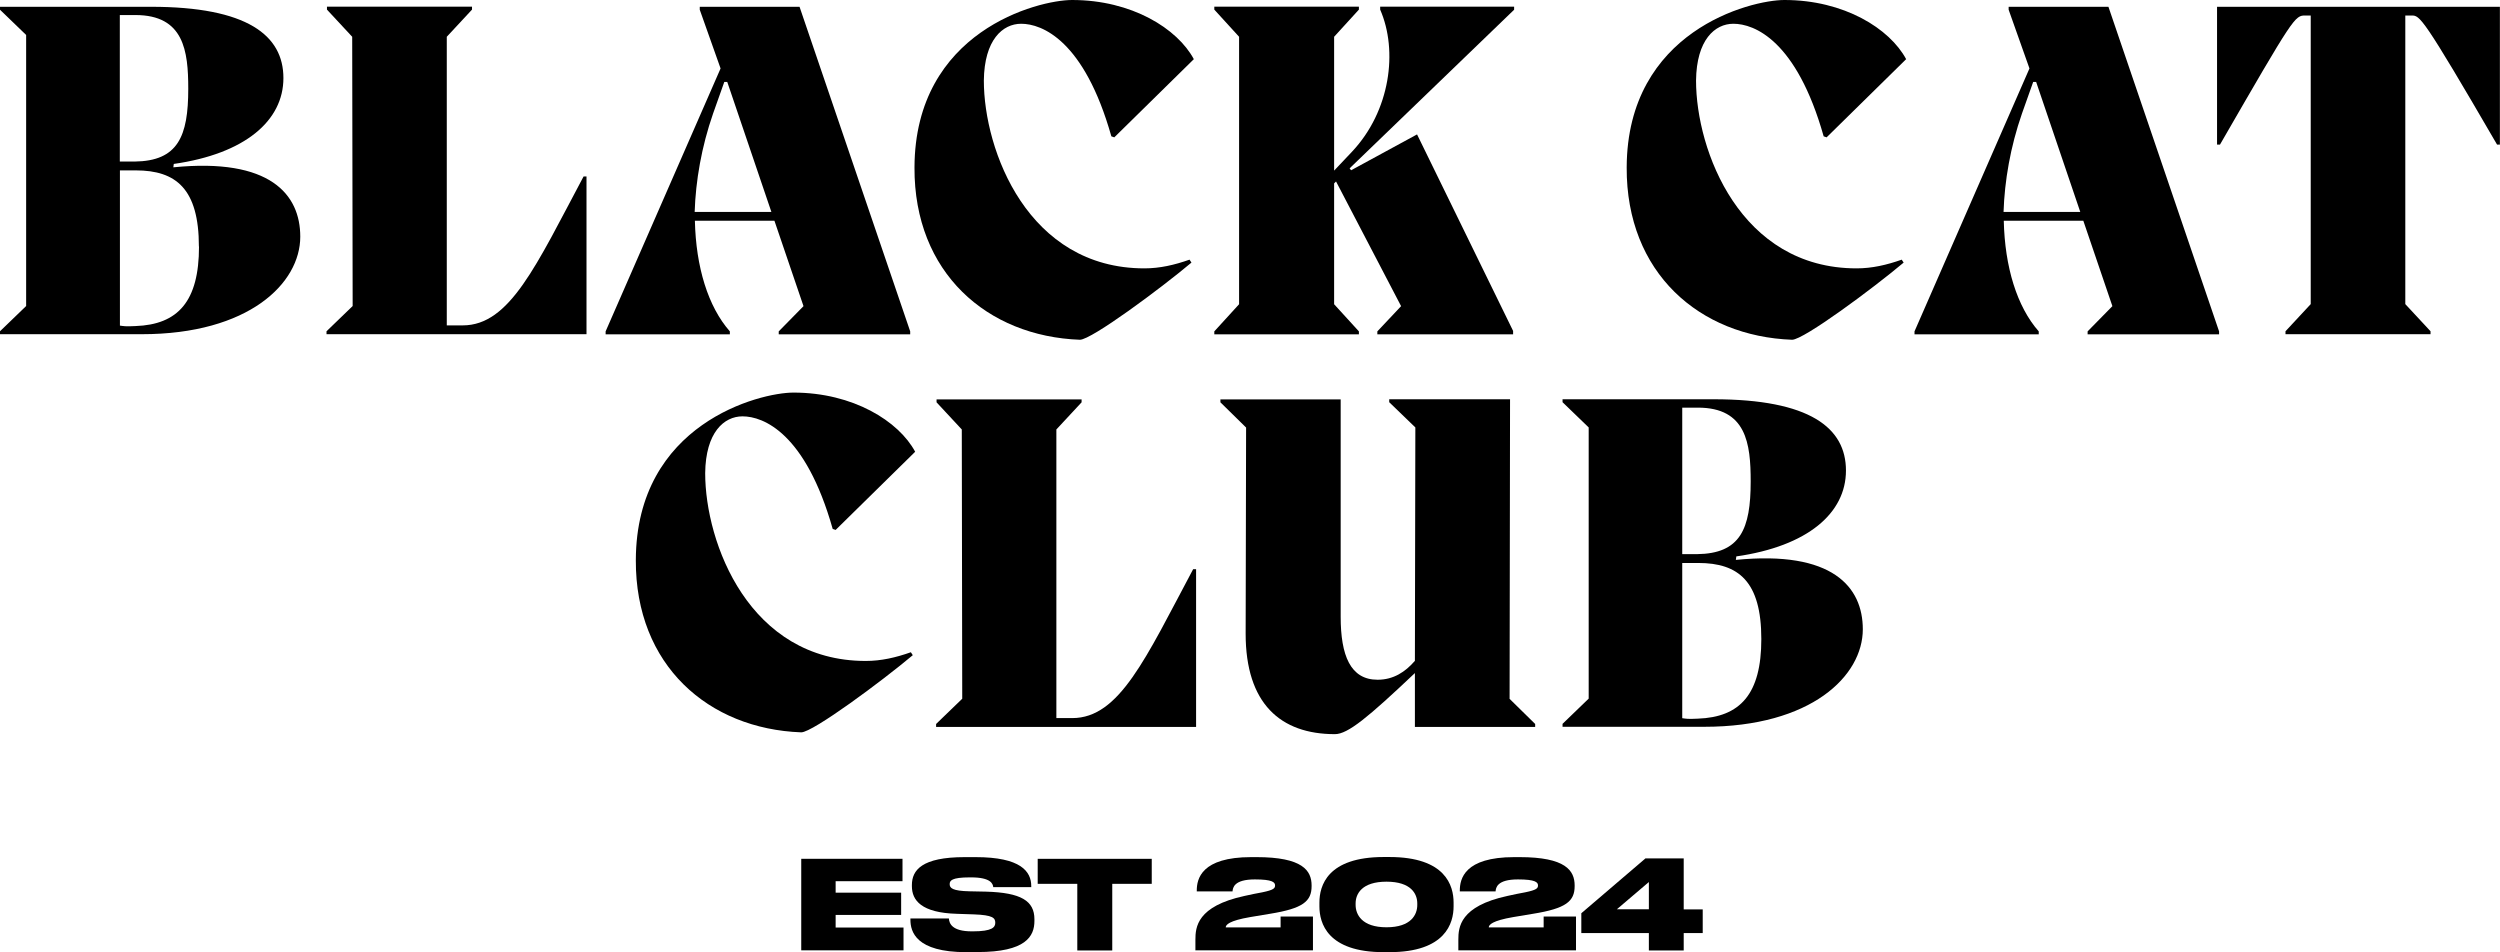 <svg viewBox="0 0 220.97 84.16" xmlns="http://www.w3.org/2000/svg" fill="currentColor"><path d="m79.77 75.91v1.98h-5.91v1.01h5.79v1.97h-5.79v1.11h6v2.02h-9.04v-8.09h8.96z"/><path d="m85.41 84.16c-4.47 0-4.94-1.82-4.94-2.87v-.11h3.4c.03.43.26 1.14 2.02 1.14h.1c1.73 0 1.98-.37 1.98-.76 0-.42-.21-.68-1.9-.74l-1.5-.05c-3.13-.09-3.97-1.19-3.97-2.44v-.1c0-1.32.88-2.47 4.66-2.47h.97c4 0 4.92 1.27 4.92 2.56v.09h-3.36c-.03-.29-.21-.86-1.96-.86h-.11c-1.62 0-1.78.29-1.78.6 0 .34.24.6 1.76.63l1.46.03c3.08.09 4.27.81 4.27 2.44v.15c0 1.36-.76 2.75-5.02 2.75h-.99z"/><path d="m91.72 78.12v-2.21h10.08v2.21h-3.49v5.89h-3.09v-5.89z"/><path d="m105.66 84.01v-.95c0-1.1.13-2.96 4.34-3.87.51-.12 1.14-.24 1.57-.32 1.02-.21 1.13-.36 1.13-.61 0-.28-.24-.53-1.78-.53-1.86 0-1.95.74-1.98 1.06h-3.16v-.08c0-1.02.4-2.95 4.81-2.95h.47c4.08 0 4.87 1.19 4.87 2.51v.05c0 1.35-.77 1.98-3.69 2.45l-1.74.29c-1.86.32-2.16.68-2.16.91h4.85v-.96h2.86v2.99h-10.41z"/><path d="m128.48 80.11c0 1.47-.7 4.05-5.68 4.05h-.49c-5 0-5.69-2.58-5.69-4.05v-.33c0-1.49.7-4.03 5.69-4.03h.49c4.98 0 5.68 2.54 5.68 4.03zm-3.21-.26c0-.84-.54-1.92-2.72-1.92s-2.73 1.08-2.73 1.92v.13c0 .84.54 1.98 2.73 1.98s2.72-1.13 2.72-1.97z"/><path d="m128.9 84.01v-.95c0-1.1.13-2.96 4.34-3.87.51-.12 1.14-.24 1.57-.32 1.02-.21 1.13-.36 1.13-.61 0-.28-.24-.53-1.77-.53-1.86 0-1.95.74-1.98 1.06h-3.16v-.08c0-1.02.4-2.95 4.81-2.95h.47c4.08 0 4.87 1.19 4.87 2.51v.05c0 1.35-.77 1.98-3.69 2.45l-1.74.29c-1.86.32-2.16.68-2.16.91h4.85v-.96h2.86v2.99h-10.41z"/><path d="m145.42 75.87h3.4v4.51h1.68v2.09h-1.68v1.54h-3.08v-1.54h-5.97v-1.75l5.66-4.84zm.32 2.09-2.83 2.41h2.83z"/><path d="m15.31 14.79c8.58-.86 11.23 2.4 11.23 6.13 0 4.12-4.55 8.62-14.02 8.62h-12.52v-.26l2.31-2.23v-23.96l-2.31-2.23v-.26h13.34c8.53 0 11.71 2.53 11.71 6.3s-3.39 6.69-9.69 7.59l-.04.3zm-4.72-13.46v12.95h1.29c3.86-.04 4.76-2.23 4.76-6.43 0-3.35-.38-6.52-4.67-6.52h-1.37zm6.99 20.46c0-5.1-2.02-6.73-5.57-6.73h-1.41v13.72c.34.04.43.09 1.37.04 3.77-.13 5.62-2.19 5.62-7.03z"/><path d="m51.84 15.6v13.94h-22.98v-.26l2.31-2.23-.04-23.8-2.23-2.4v-.26h12.82v.26l-2.23 2.4v25.51h1.41c4.16 0 6.48-5.28 10.68-13.16z"/><path d="m70.67.6 9.78 28.69v.26h-11.62v-.26l2.19-2.23-2.57-7.55h-7.03c.09 4.08 1.16 7.59 3.09 9.78v.26h-10.98v-.26l10.16-23.24-1.84-5.19v-.26h8.83zm-2.49 18.13-3.9-11.49h-.26l-.99 2.79c-1.03 2.96-1.54 5.96-1.63 8.7z"/><path d="m80.83 14.79c.04-12.05 10.94-14.79 13.93-14.79 5.28 0 9.31 2.53 10.76 5.23l-7.03 6.91-.26-.09c-2.4-8.49-6.13-9.95-7.97-9.95-1.63 0-3.26 1.41-3.3 5.02 0 6.18 3.9 16.6 14.19 16.6 1.37 0 2.66-.3 3.99-.77l.17.26c-2.7 2.27-8.83 6.82-9.86 6.82-8.19-.3-14.66-5.92-14.62-15.22z"/><path d="m133.83.86-14.54 14.02.13.17 5.83-3.17 8.49 17.37v.3h-12v-.26l2.1-2.23-5.75-11.02-.17.17v10.68l2.19 2.4v.26h-12.78v-.26l2.19-2.4v-23.64l-2.19-2.4v-.26h12.78v.26l-2.19 2.4v11.83l1.58-1.67c3.39-3.6 4.08-8.92 2.49-12.56v-.26h11.84v.26z"/><path d="m143.78 14.79c.04-12.05 10.94-14.79 13.94-14.79 5.28 0 9.31 2.53 10.76 5.23l-7.03 6.91-.26-.09c-2.4-8.49-6.13-9.95-7.98-9.95-1.63 0-3.26 1.41-3.3 5.02 0 6.18 3.9 16.6 14.19 16.6 1.37 0 2.66-.3 3.99-.77l.17.26c-2.7 2.27-8.83 6.82-9.86 6.82-8.19-.3-14.66-5.92-14.62-15.22z"/><path d="m186.36.6 9.78 28.69v.26h-11.62v-.26l2.19-2.23-2.57-7.55h-7.03c.09 4.08 1.16 7.59 3.09 9.78v.26h-10.98v-.26l10.16-23.24-1.84-5.19v-.26h8.84zm-2.49 18.13-3.9-11.49h-.26l-.99 2.79c-1.03 2.96-1.54 5.96-1.63 8.7z"/><path d="m220.97 12.78h-.26c-6.6-11.36-6.82-11.41-7.55-11.41h-.56v25.51l2.23 2.4v.26h-12.82v-.26l2.23-2.4v-25.51h-.47c-.94 0-.99.04-7.55 11.41h-.26v-12.18h25v12.18z"/><path d="m56.2 49.49c.04-12.05 10.94-14.79 13.93-14.79 5.28 0 9.31 2.53 10.76 5.23l-7.03 6.91-.26-.09c-2.4-8.49-6.13-9.95-7.97-9.95-1.63 0-3.26 1.41-3.3 5.02 0 6.18 3.9 16.6 14.19 16.6 1.37 0 2.66-.3 3.99-.77l.17.26c-2.7 2.27-8.83 6.82-9.86 6.82-8.19-.3-14.66-5.92-14.62-15.22z"/><path d="m105.72 50.31v13.94h-22.98v-.26l2.31-2.23-.04-23.8-2.23-2.4v-.26h12.82v.26l-2.23 2.4v25.51h1.41c4.16 0 6.48-5.28 10.68-13.16z"/><path d="m133.42 61.76 2.27 2.23v.26h-10.63v-4.76c-4.12 3.9-5.92 5.4-7.07 5.4-4.81 0-7.89-2.7-7.89-8.88l.04-18.22-2.27-2.23v-.26h10.63v19.21c0 3.43.86 5.57 3.26 5.57 1.41 0 2.45-.69 3.3-1.67l.04-20.63-2.31-2.23v-.26h10.68l-.04 26.46z"/><path d="m153.41 49.49c8.58-.86 11.24 2.4 11.24 6.13 0 4.12-4.55 8.62-14.02 8.62h-12.52v-.26l2.31-2.23v-23.97l-2.31-2.23v-.26h13.34c8.53 0 11.71 2.53 11.71 6.3s-3.39 6.69-9.69 7.59l-.04.3zm-4.72-13.46v12.95h1.29c3.86-.04 4.76-2.23 4.76-6.43 0-3.35-.38-6.52-4.67-6.52h-1.37zm6.99 20.46c0-5.1-2.01-6.73-5.57-6.73h-1.42v13.72c.34.04.43.09 1.37.04 3.77-.13 5.62-2.19 5.62-7.03z"/></svg>
